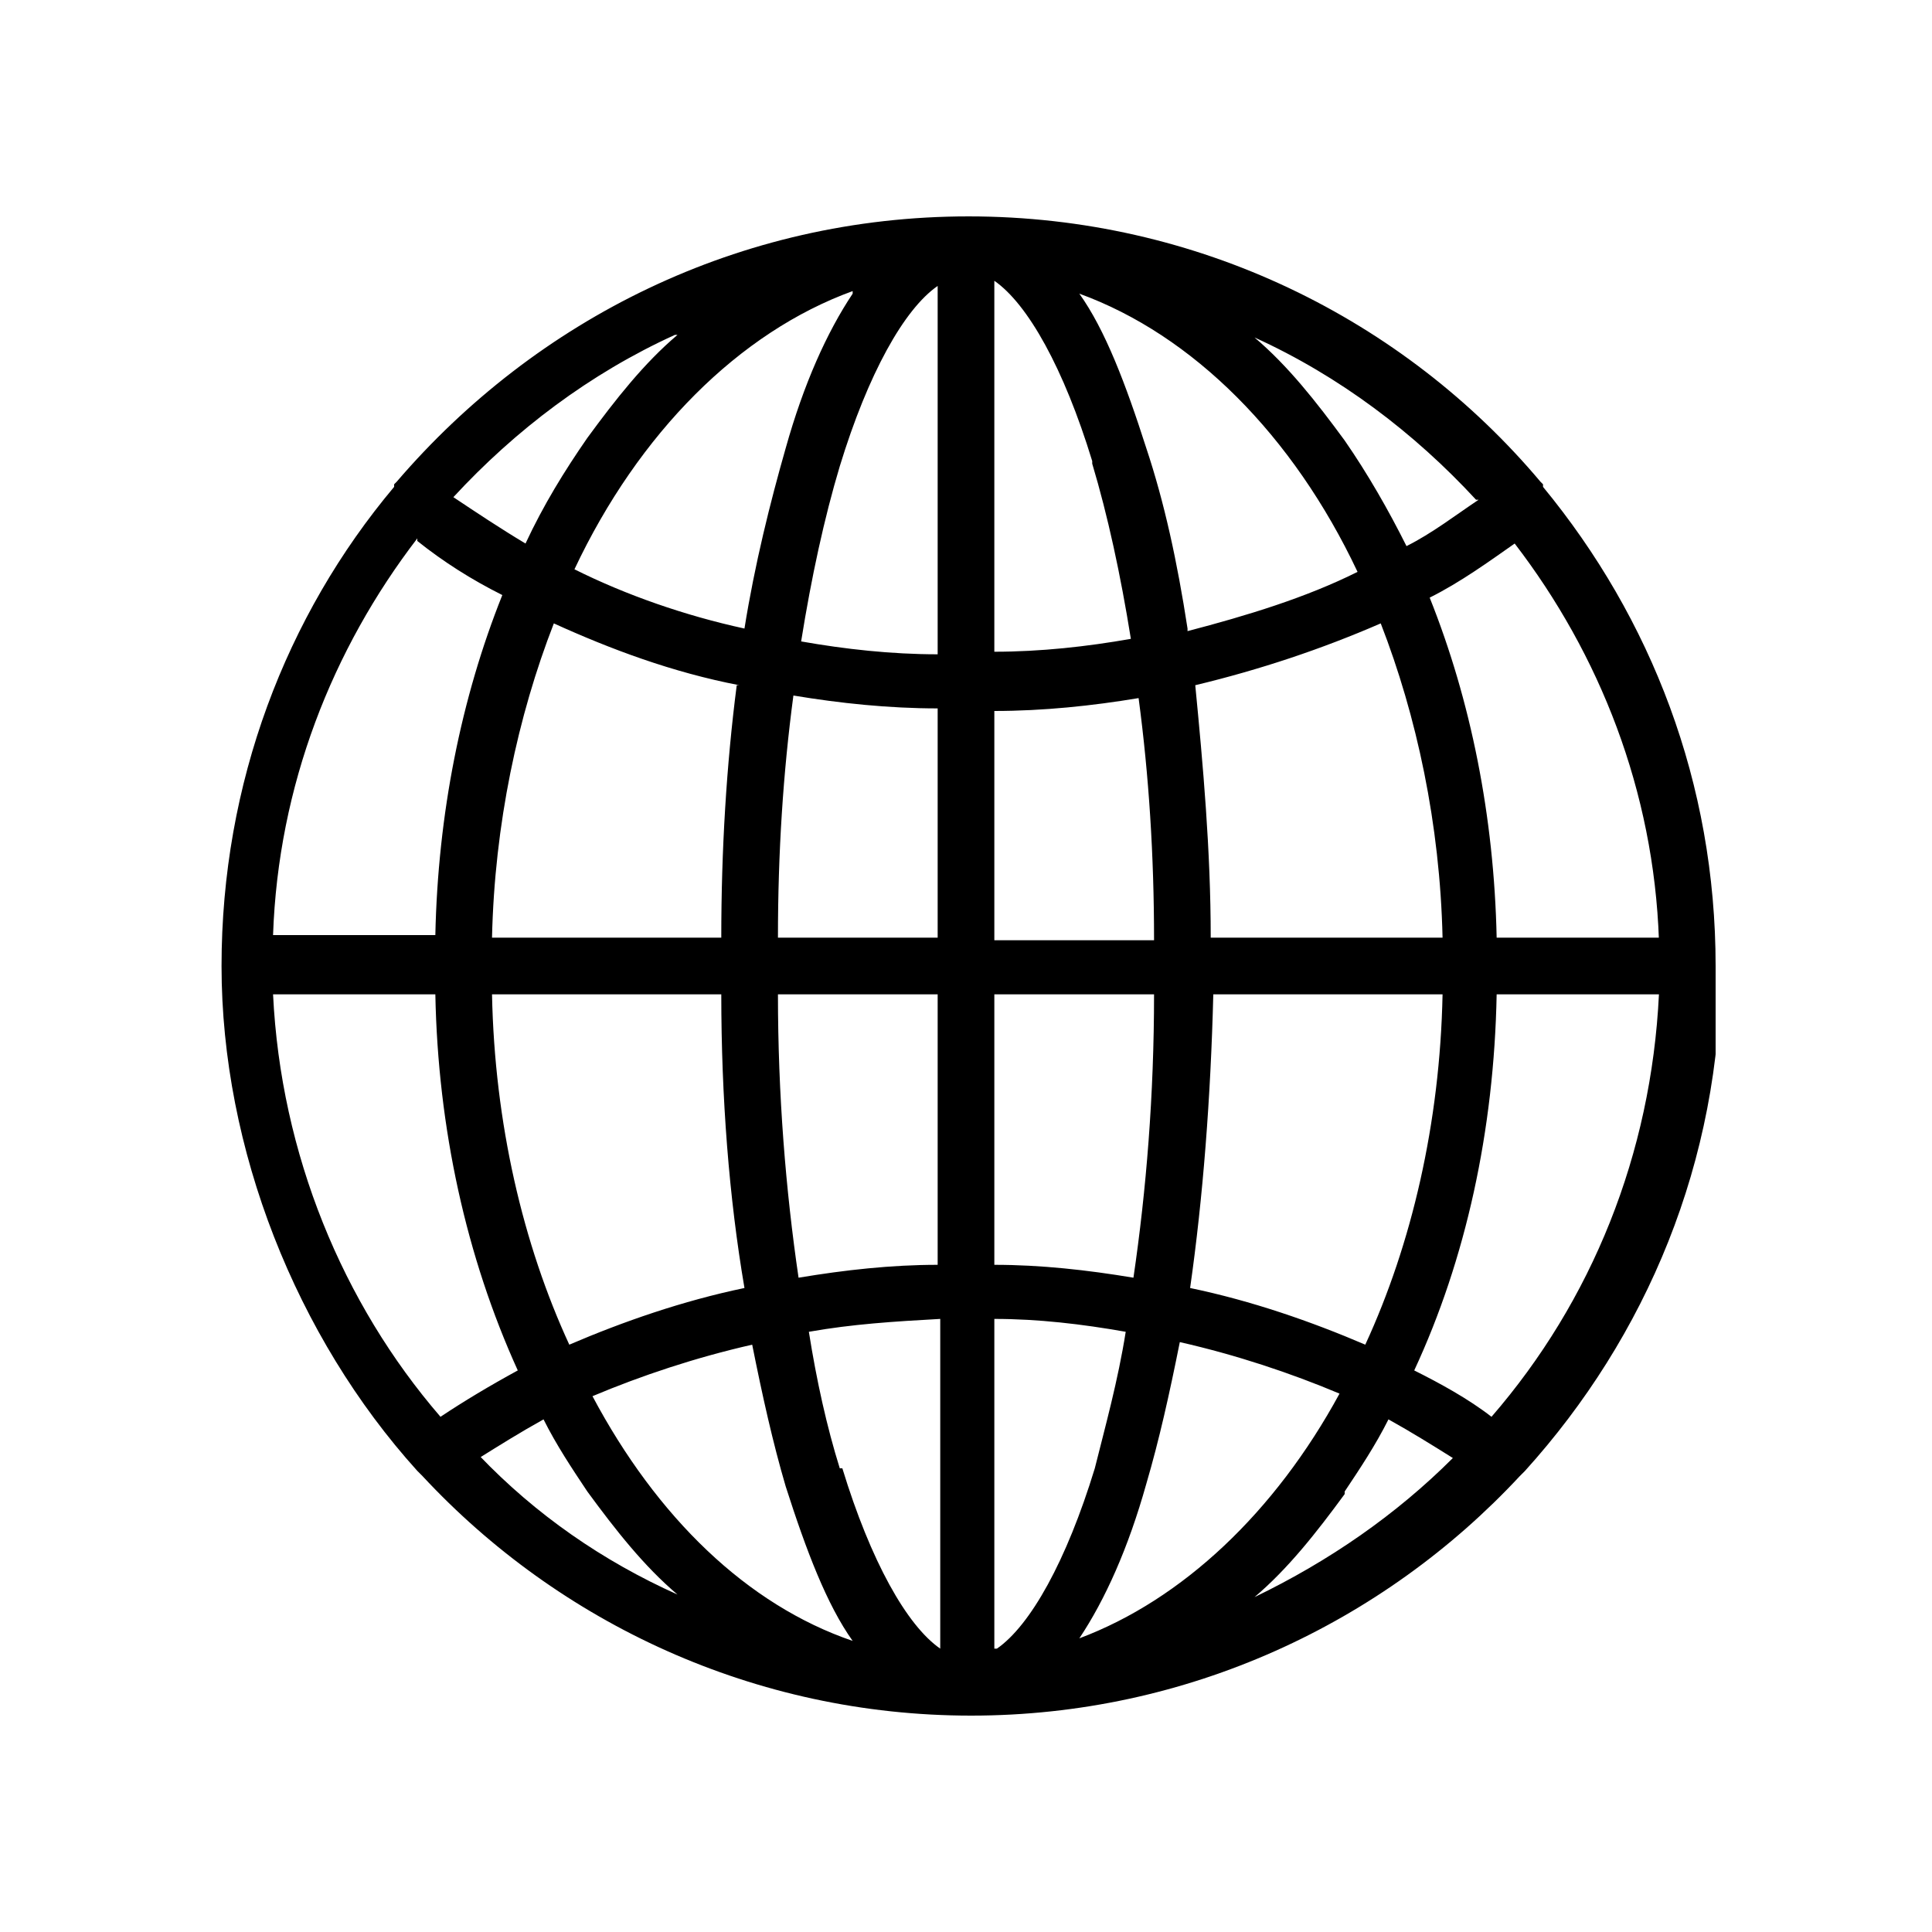 <?xml version="1.0" encoding="UTF-8"?>
<svg id="Layer_1" xmlns="http://www.w3.org/2000/svg" version="1.1" xmlns:xlink="http://www.w3.org/1999/xlink" viewBox="0 0 75 75">
  <!-- Generator: Adobe Illustrator 29.6.1, SVG Export Plug-In . SVG Version: 2.1.1 Build 9)  -->
  <defs>
    <style>
      .st0 {
        fill: none;
      }

      .st1 {
        clip-path: url(#clippath-1);
      }
    </style>
    <clipPath id="clippath-1">
      <rect class="st0" x="8.4" y="8.4" width="58.2" height="58.2"/>
    </clipPath>
  </defs>
  <g class="st1">
    <path d="M52.2,57.9c.6-.9,1.2-1.8,1.7-2.8.9.5,1.7,1,2.5,1.5-2.2,2.2-4.8,4-7.7,5.4,1.3-1.1,2.4-2.5,3.5-4ZM18.6,56.6c.8-.5,1.6-1,2.5-1.5.5,1,1.1,1.9,1.7,2.8,1.1,1.5,2.2,2.9,3.5,4-2.9-1.3-5.5-3.1-7.7-5.4ZM26.3,13c-1.3,1.1-2.4,2.5-3.5,4-.9,1.3-1.7,2.6-2.4,4.1-1-.6-1.9-1.2-2.8-1.8,2.4-2.6,5.3-4.8,8.6-6.3h0ZM57.4,19.4c-.9.6-1.8,1.3-2.8,1.8-.7-1.4-1.5-2.8-2.4-4.1-1.1-1.5-2.2-2.9-3.5-4,3.3,1.5,6.2,3.7,8.6,6.3h0ZM46.2,50c.5-3.5.8-7.4.9-11.4h8.9c-.1,5-1.2,9.7-3,13.6-2.1-.9-4.4-1.7-6.8-2.2ZM41.9,63.6c1-1.5,1.9-3.5,2.6-6,.5-1.7.9-3.5,1.3-5.5,2.2.5,4.3,1.2,6.2,2-2.5,4.6-6.1,8-10.1,9.5h0ZM29.2,52.2c.4,2,.8,3.8,1.3,5.5.8,2.5,1.6,4.6,2.6,6-4.1-1.4-7.6-4.8-10.1-9.5,1.9-.8,4-1.5,6.2-2h0ZM19.1,38.6h8.9c0,4,.3,7.9.9,11.4-2.4.5-4.7,1.3-6.8,2.2-1.8-3.9-2.9-8.6-3-13.6h0ZM28.6,26.6c-.4,3.1-.6,6.4-.6,9.8h-8.9c.1-4.4,1-8.6,2.4-12.2,2.2,1,4.6,1.9,7.2,2.4h0ZM33.1,11.4c-1,1.5-1.9,3.5-2.6,6-.6,2.1-1.2,4.5-1.6,7-2.3-.5-4.6-1.3-6.6-2.3,2.5-5.3,6.4-9.2,10.8-10.8ZM46.1,24.4c-.4-2.6-.9-4.9-1.6-7-.8-2.5-1.6-4.6-2.6-6,4.4,1.6,8.3,5.5,10.8,10.8-2,1-4.3,1.7-6.6,2.3ZM38.6,36.4v-8.8c1.9,0,3.8-.2,5.6-.5.4,3,.6,6.1.6,9.4h-6.2ZM38.6,49.1v-10.5h6.2c0,3.9-.3,7.6-.8,11-1.8-.3-3.6-.5-5.4-.5ZM36.4,38.6v10.5c-1.8,0-3.6.2-5.4.5-.5-3.4-.8-7.1-.8-11h6.2ZM36.4,27.6v8.8h-6.2c0-3.3.2-6.4.6-9.4,1.8.3,3.7.5,5.6.5h0ZM42.4,18c.6,2,1.1,4.3,1.5,6.8-1.7.3-3.5.5-5.3.5v-14.4c1.3.9,2.7,3.4,3.8,7ZM36.4,11v14.4c-1.8,0-3.6-.2-5.3-.5.4-2.5.9-4.8,1.5-6.8,1.1-3.6,2.5-6.1,3.8-7ZM32.6,57c-.5-1.6-.9-3.4-1.2-5.3,1.7-.3,3.3-.4,5.1-.5v12.8c-1.3-.9-2.7-3.4-3.8-7ZM38.6,64v-12.8c1.7,0,3.4.2,5.1.5-.3,1.9-.8,3.7-1.2,5.3-1.1,3.6-2.5,6.1-3.8,7ZM55.9,36.4h-8.9c0-3.4-.3-6.7-.6-9.8,2.5-.6,4.9-1.4,7.2-2.4,1.4,3.6,2.3,7.8,2.4,12.2ZM64.4,36.4h-6.3c-.1-4.7-1-9.2-2.6-13.2,1.2-.6,2.3-1.4,3.3-2.1,3.3,4.3,5.4,9.6,5.6,15.4ZM16.2,21c1,.8,2.1,1.5,3.3,2.1-1.6,4-2.5,8.5-2.6,13.2h-6.3c.2-5.8,2.3-11.1,5.6-15.4ZM17.1,55c-3.8-4.4-6.2-10.2-6.5-16.4h6.3c.1,5.2,1.2,10.2,3.2,14.6-1.1.6-2.1,1.2-3,1.8ZM54.9,53.2c2-4.3,3.1-9.3,3.2-14.6h6.3c-.3,6.2-2.6,11.9-6.5,16.4-.9-.7-2-1.3-3-1.8ZM66.6,37.5c0-7.1-2.5-13.5-6.7-18.6,0,0,0,0,0-.1,0,0,0,0-.1-.1-5.3-6.3-13.3-10.3-22.2-10.3s-16.8,4-22.2,10.3c0,0,0,0-.1.1,0,0,0,0,0,.1-4.2,5-6.7,11.5-6.7,18.6s2.9,14.4,7.6,19.6c0,0,0,0,0,0,0,0,.1.1.2.2,5.3,5.7,12.9,9.3,21.3,9.3s16-3.6,21.3-9.3c0,0,.1-.1.2-.2,0,0,0,0,0,0,4.7-5.2,7.6-12,7.6-19.6h0Z"/>
  </g>
</svg>